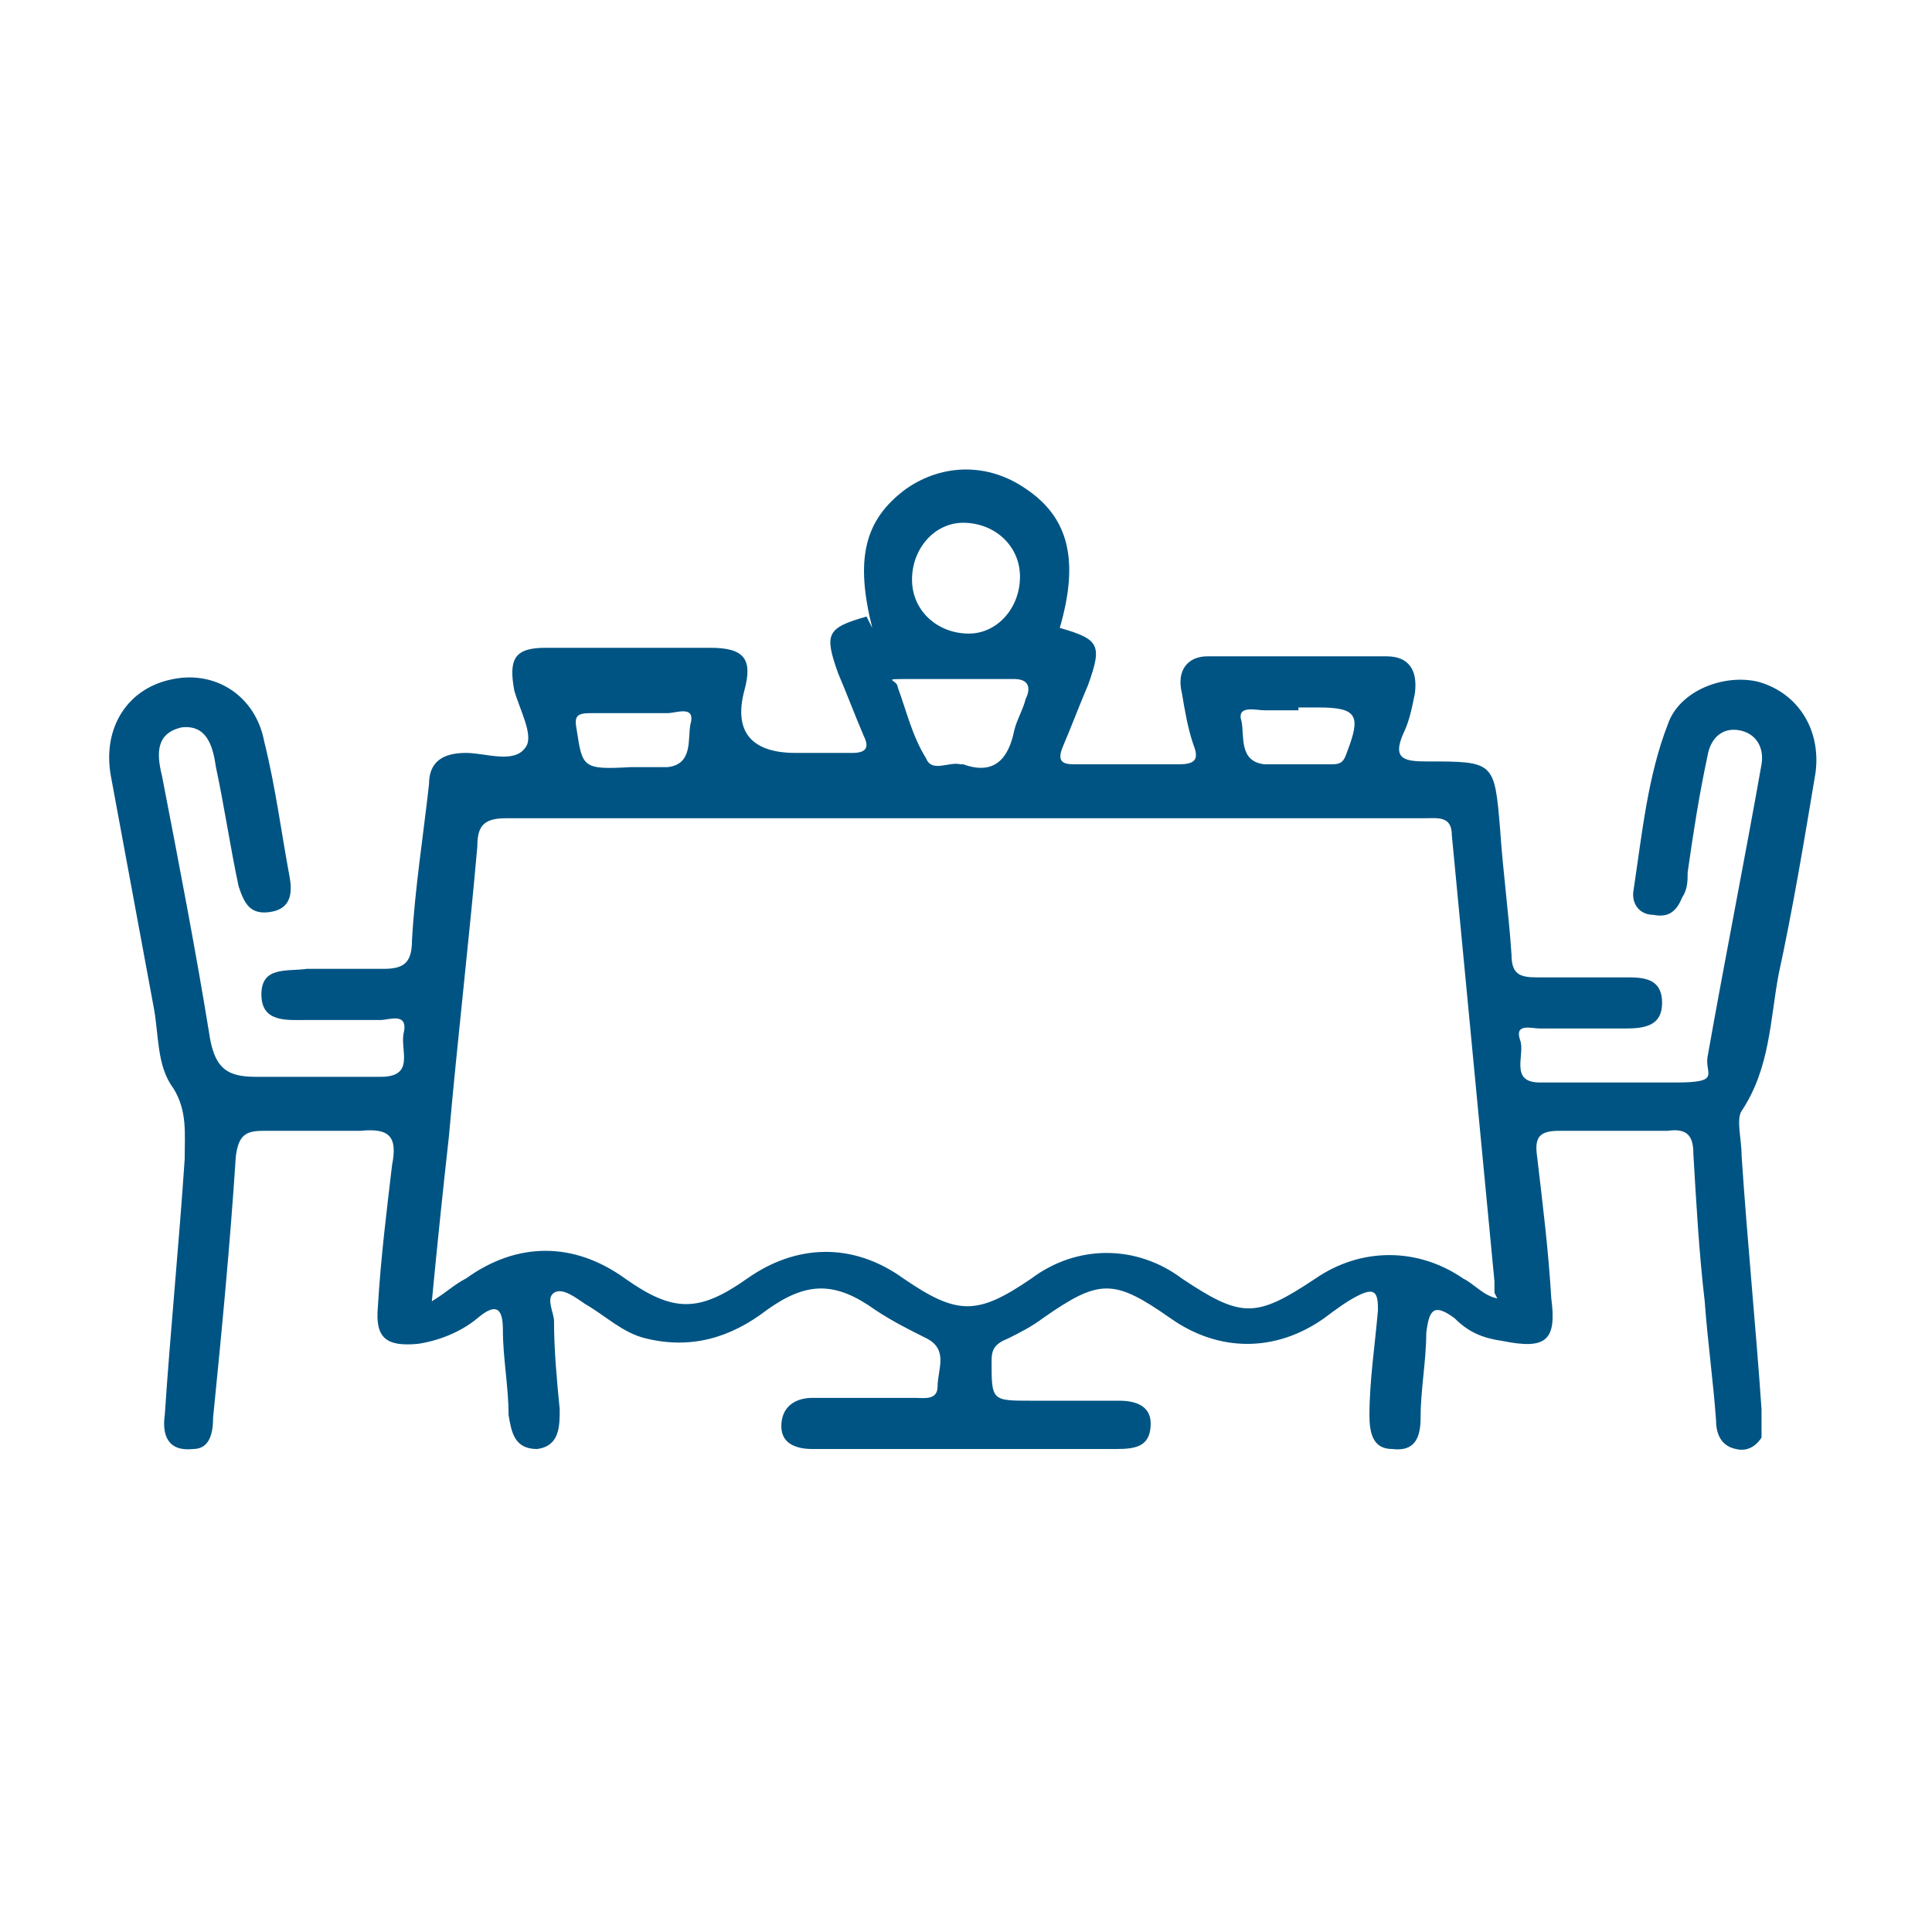 <?xml version="1.0" encoding="UTF-8"?>
<svg xmlns="http://www.w3.org/2000/svg" version="1.1" viewBox="0 0 68 68">
  <defs>
    <style>
      .cls-1 {
        fill: #005483;
      }

      .cls-2 {
        fill: none;
      }
    </style>
  </defs>
  <!-- Generator: Adobe Illustrator 28.7.3, SVG Export Plug-In . SVG Version: 1.2.0 Build 164)  -->
  <g>
    <g id="Layer_1">
      <rect class="cls-2" width="68" height="68"/>
      <path class="cls-1" d="M30.7,22.1c-.6-2.4-.3-3.8,1.2-4.9,1.3-.9,2.9-.9,4.2,0,1.5,1,1.9,2.5,1.2,4.9,1.4.4,1.5.6,1,2-.3.7-.6,1.5-.9,2.2-.2.5,0,.6.4.6,1.2,0,2.5,0,3.7,0,.6,0,.7-.2.5-.7-.2-.6-.3-1.2-.4-1.8-.2-.8.2-1.3.9-1.3,2.1,0,4.2,0,6.3,0,.8,0,1.1.5,1,1.3-.1.5-.2,1-.4,1.4-.4.9,0,1,.8,1,2.4,0,2.4,0,2.6,2.4.1,1.5.3,2.9.4,4.4,0,.7.3.8.9.8,1,0,2.1,0,3.1,0,.6,0,1.3,0,1.3.9,0,.8-.6.9-1.3.9-1,0-2,0-3,0-.3,0-.9-.2-.7.4.2.5-.4,1.5.7,1.5,1.6,0,3.2,0,4.8,0s1-.3,1.1-.9c.6-3.4,1.3-6.9,1.9-10.3.1-.6-.2-1.1-.8-1.2-.6-.1-1,.3-1.1.9-.3,1.4-.5,2.7-.7,4.1,0,.3,0,.6-.2.9-.2.5-.5.7-1,.6-.5,0-.8-.4-.7-.9.3-2,.5-4,1.2-5.8.4-1.2,2-1.8,3.2-1.5,1.4.4,2.2,1.7,2,3.2-.4,2.4-.8,4.8-1.3,7.1-.3,1.6-.3,3.3-1.3,4.8-.2.3,0,1,0,1.6.2,3,.5,6,.7,8.9,0,.3,0,.7,0,1-.2.3-.5.5-.9.4-.5-.1-.7-.5-.7-1-.1-1.4-.3-2.8-.4-4.2-.2-1.7-.3-3.5-.4-5.2,0-.6-.2-.9-.9-.8-1.3,0-2.6,0-3.8,0-.7,0-.9.2-.8.9.2,1.7.4,3.3.5,5,.2,1.5-.2,1.8-1.7,1.5-.7-.1-1.2-.3-1.7-.8-.8-.6-.9-.2-1,.5,0,1-.2,2-.2,3,0,.7-.2,1.2-1,1.1-.7,0-.8-.6-.8-1.2,0-1.2.2-2.5.3-3.7,0-.6-.1-.8-.7-.5-.4.2-.8.5-1.2.8-1.7,1.2-3.7,1.2-5.4,0-2-1.4-2.5-1.4-4.5,0-.4.3-.8.5-1.2.7-.5.2-.6.4-.6.8,0,1.4,0,1.4,1.4,1.4h3.1c.6,0,1.1.2,1.1.8,0,.8-.5.9-1.2.9h-10.7c-.6,0-1.1-.2-1.1-.8,0-.7.5-1,1.1-1h3.6c.3,0,.8.1.8-.4,0-.6.4-1.3-.4-1.7-.6-.3-1.2-.6-1.8-1-1.4-1-2.4-1-3.8,0-1.3,1-2.7,1.4-4.3,1-.8-.2-1.4-.8-2.1-1.2-.3-.2-.8-.6-1.1-.4-.3.2,0,.7,0,1,0,1,.1,2.1.2,3.1,0,.6,0,1.3-.8,1.4-.8,0-.9-.6-1-1.2,0-1-.2-2-.2-3,0-.7-.2-1-.9-.4-.6.5-1.4.8-2.1.9-1.1.1-1.5-.2-1.4-1.3.1-1.7.3-3.3.5-5,.2-1-.1-1.3-1.1-1.2-1.1,0-2.3,0-3.4,0-.6,0-.9.1-1,.9-.2,3.1-.5,6.2-.8,9.2,0,.5-.1,1.1-.7,1.1-.9.1-1.1-.5-1-1.2.2-3,.5-6,.7-9,0-.9.1-1.7-.4-2.5-.6-.8-.5-1.9-.7-2.9-.5-2.7-1-5.4-1.5-8.1-.3-1.7.6-3.1,2.2-3.4,1.5-.3,2.9.6,3.2,2.2.4,1.6.6,3.2.9,4.8.1.6,0,1.1-.7,1.2-.7.1-.9-.3-1.1-.9-.3-1.4-.5-2.8-.8-4.2-.1-.7-.3-1.5-1.2-1.4-.9.2-.9.9-.7,1.7.6,3.1,1.2,6.2,1.7,9.3.2,1,.6,1.3,1.6,1.3,1.5,0,2.9,0,4.4,0,1.2,0,.7-.9.8-1.5.2-.8-.5-.5-.8-.5-.9,0-1.7,0-2.6,0-.7,0-1.6.1-1.6-.9,0-1,.9-.8,1.6-.9.9,0,1.8,0,2.7,0,.7,0,1-.2,1-1,.1-1.8.4-3.7.6-5.5,0-.8.5-1.1,1.3-1.1.7,0,1.7.4,2.1-.2.3-.4-.2-1.3-.4-2-.2-1.1,0-1.5,1.1-1.5,1.9,0,3.8,0,5.8,0,1.2,0,1.5.4,1.2,1.5-.4,1.5.3,2.2,1.8,2.2s1.4,0,2,0c.5,0,.6-.2.4-.6-.3-.7-.6-1.5-.9-2.2-.5-1.4-.4-1.6,1-2h0ZM52.6,45.5c0-.2,0-.3,0-.4-.5-5.2-1-10.5-1.5-15.7,0-.7-.5-.6-1-.6-10.8,0-21.6,0-32.3,0-.8,0-1,.3-1,1-.3,3.4-.7,6.8-1,10.2-.2,1.8-.4,3.7-.6,5.8.5-.3.8-.6,1.2-.8,1.8-1.3,3.8-1.3,5.6,0,1.7,1.2,2.6,1.2,4.3,0,1.7-1.2,3.7-1.3,5.5,0,1.9,1.3,2.6,1.3,4.5,0,1.6-1.2,3.7-1.2,5.3,0,2.1,1.4,2.6,1.4,4.7,0,1.6-1.1,3.6-1.1,5.2,0,.4.2.7.6,1.2.7h0ZM35.9,20.3c0-1.1-.9-1.9-2-1.9-1,0-1.8.9-1.8,2,0,1.1.9,1.9,2,1.9,1,0,1.8-.9,1.8-2ZM33.9,26.9c1.1.4,1.6-.2,1.8-1.2.1-.4.3-.7.4-1.1.2-.4.1-.7-.4-.7-1.2,0-2.4,0-3.6,0s-.5,0-.5.3c.3.8.5,1.7,1,2.5.2.5.8.1,1.2.2h0ZM22.2,27c.4,0,.9,0,1.3,0,.9-.1.7-1,.8-1.5.2-.7-.5-.4-.8-.4-.9,0-1.8,0-2.7,0-.5,0-.6.1-.5.6.2,1.3.2,1.4,1.9,1.3h0ZM45.7,25c-.4,0-.8,0-1.2,0-.3,0-1-.2-.8.4.1.5-.1,1.4.8,1.5.8,0,1.6,0,2.4,0,.3,0,.4-.1.5-.4.5-1.3.4-1.6-1-1.6h-.7Z"/>
    </g>
  </g>
</svg>